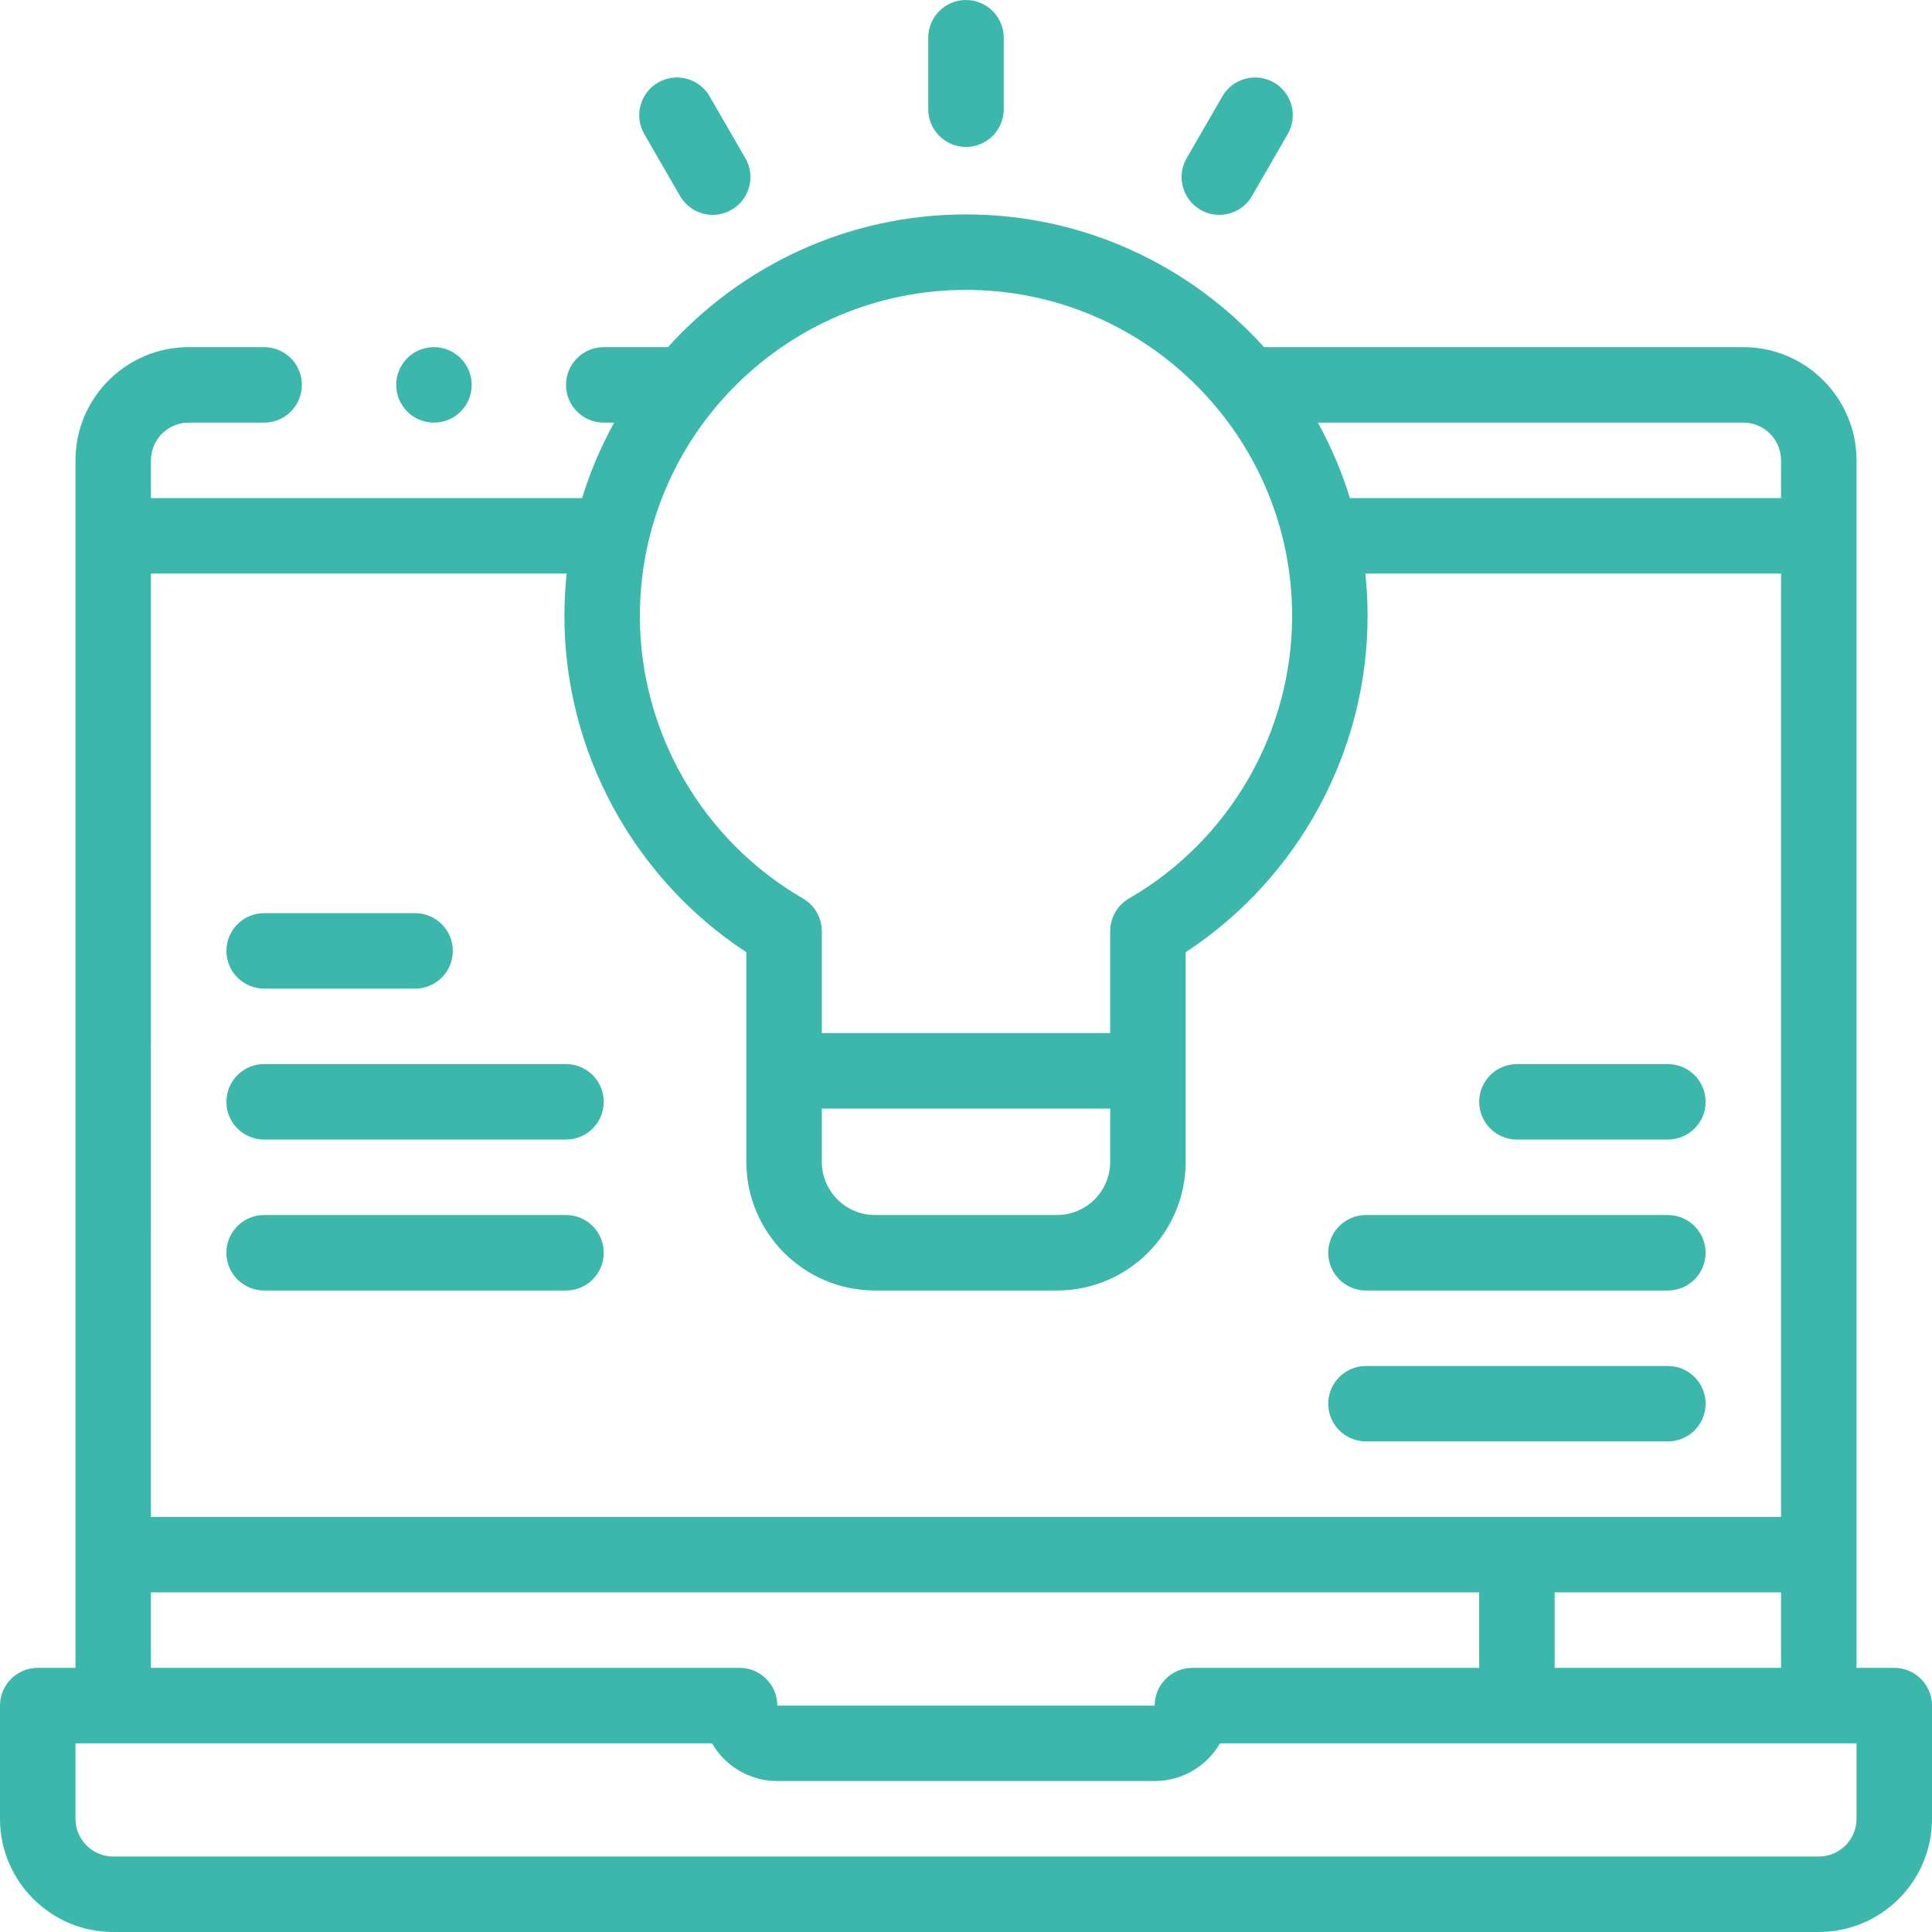 <svg width="60" height="60" viewBox="0 0 60 60" fill="none" xmlns="http://www.w3.org/2000/svg">
<g clip-path="url(#clip0_154_3153)">
<path d="M58.828 51.797H57.656V14.297C57.656 12.359 56.079 10.781 54.141 10.781H39.256C36.972 8.252 33.669 6.659 30 6.659C26.331 6.659 23.028 8.252 20.744 10.781H18.75C18.103 10.781 17.578 11.306 17.578 11.953C17.578 12.601 18.103 13.125 18.75 13.125H19.073C18.665 13.864 18.329 14.649 18.077 15.469H4.688V14.297C4.688 13.651 5.213 13.125 5.859 13.125H8.203C8.851 13.125 9.375 12.601 9.375 11.953C9.375 11.306 8.851 10.781 8.203 10.781H5.859C3.921 10.781 2.344 12.358 2.344 14.297V51.797H1.172C0.525 51.797 0 52.321 0 52.969V56.484C0 58.423 1.577 60 3.516 60H56.484C58.423 60 60 58.423 60 56.484V52.969C60 52.322 59.475 51.797 58.828 51.797ZM48.281 51.797V49.453H55.312V51.797H48.281ZM54.141 13.125C54.787 13.125 55.312 13.651 55.312 14.297V15.469H55.312H41.923C41.67 14.649 41.335 13.864 40.927 13.125H54.141V13.125ZM30 9.003C35.584 9.003 40.128 13.546 40.128 19.131C40.128 22.735 38.187 26.096 35.063 27.903C34.701 28.113 34.478 28.499 34.478 28.918V32.084H25.522V28.918C25.522 28.5 25.299 28.113 24.937 27.903C21.812 26.096 19.872 22.735 19.872 19.131C19.872 13.546 24.415 9.003 30 9.003ZM25.522 34.428H34.478V36.081C34.478 36.992 33.736 37.734 32.825 37.734H27.175C26.264 37.734 25.522 36.992 25.522 36.081V34.428H25.522ZM4.688 17.813H17.598C17.552 18.246 17.528 18.686 17.528 19.131C17.528 23.339 19.677 27.278 23.178 29.572V36.081C23.178 38.285 24.971 40.078 27.175 40.078H32.825C35.029 40.078 36.822 38.285 36.822 36.081V29.572C40.323 27.278 42.472 23.339 42.472 19.131C42.472 18.686 42.448 18.246 42.402 17.813H55.312H55.312V47.109H4.687L4.688 17.813ZM4.687 49.453H45.937V51.797H37.031C36.384 51.797 35.859 52.322 35.859 52.969H24.141C24.141 52.322 23.616 51.797 22.969 51.797H4.687V49.453ZM57.656 56.484C57.656 57.131 57.131 57.656 56.484 57.656H3.516C2.869 57.656 2.344 57.131 2.344 56.484V54.141H22.111C22.517 54.841 23.275 55.312 24.141 55.312H35.859C36.725 55.312 37.483 54.841 37.889 54.141H57.656V56.484Z" fill="#3CB7AC"/>
<path d="M30 4.563C30.647 4.563 31.172 4.039 31.172 3.392V1.172C31.172 0.525 30.647 0 30 0C29.353 0 28.828 0.525 28.828 1.172V3.392C28.828 4.039 29.353 4.563 30 4.563Z" fill="#3CB7AC"/>
<path d="M21.119 6.086C21.336 6.462 21.73 6.672 22.134 6.672C22.333 6.672 22.535 6.622 22.719 6.515C23.28 6.191 23.472 5.475 23.148 4.914L22.038 2.992C21.715 2.431 20.998 2.239 20.438 2.563C19.877 2.887 19.685 3.603 20.009 4.164L21.119 6.086Z" fill="#3CB7AC"/>
<path d="M37.282 6.515C37.466 6.622 37.667 6.672 37.866 6.672C38.271 6.672 38.665 6.462 38.882 6.086L39.992 4.164C40.316 3.603 40.124 2.887 39.563 2.563C39.003 2.239 38.286 2.432 37.962 2.992L36.852 4.914C36.529 5.475 36.721 6.191 37.282 6.515Z" fill="#3CB7AC"/>
<path d="M42.422 44.765H51.797C52.444 44.765 52.969 44.241 52.969 43.593C52.969 42.946 52.444 42.422 51.797 42.422H42.422C41.775 42.422 41.25 42.946 41.25 43.593C41.25 44.241 41.775 44.765 42.422 44.765Z" fill="#3CB7AC"/>
<path d="M42.422 40.078H51.797C52.444 40.078 52.969 39.553 52.969 38.906C52.969 38.259 52.444 37.734 51.797 37.734H42.422C41.775 37.734 41.25 38.259 41.25 38.906C41.25 39.553 41.775 40.078 42.422 40.078Z" fill="#3CB7AC"/>
<path d="M47.109 35.39H51.797C52.444 35.39 52.969 34.866 52.969 34.218C52.969 33.571 52.444 33.047 51.797 33.047H47.109C46.462 33.047 45.938 33.571 45.938 34.218C45.938 34.866 46.462 35.39 47.109 35.39Z" fill="#3CB7AC"/>
<path d="M8.203 40.078H17.578C18.226 40.078 18.75 39.553 18.75 38.906C18.75 38.258 18.226 37.734 17.578 37.734H8.203C7.556 37.734 7.031 38.258 7.031 38.906C7.031 39.553 7.556 40.078 8.203 40.078Z" fill="#3CB7AC"/>
<path d="M8.203 35.39H17.578C18.226 35.39 18.75 34.865 18.75 34.218C18.75 33.571 18.226 33.046 17.578 33.046H8.203C7.556 33.046 7.031 33.571 7.031 34.218C7.031 34.865 7.556 35.39 8.203 35.39Z" fill="#3CB7AC"/>
<path d="M8.203 30.703H12.891C13.538 30.703 14.063 30.178 14.063 29.531C14.063 28.884 13.538 28.359 12.891 28.359H8.203C7.556 28.359 7.031 28.884 7.031 29.531C7.031 30.178 7.556 30.703 8.203 30.703Z" fill="#3CB7AC"/>
<path d="M13.477 13.125C14.124 13.125 14.649 12.601 14.649 11.953C14.649 11.306 14.124 10.781 13.477 10.781H13.476C12.829 10.781 12.305 11.306 12.305 11.953C12.305 12.601 12.83 13.125 13.477 13.125Z" fill="#3CB7AC"/>
</g>
<defs>
<clipPath id="clip0_154_3153">
<rect width="60" height="60" fill="white"/>
</clipPath>
</defs>
</svg>
